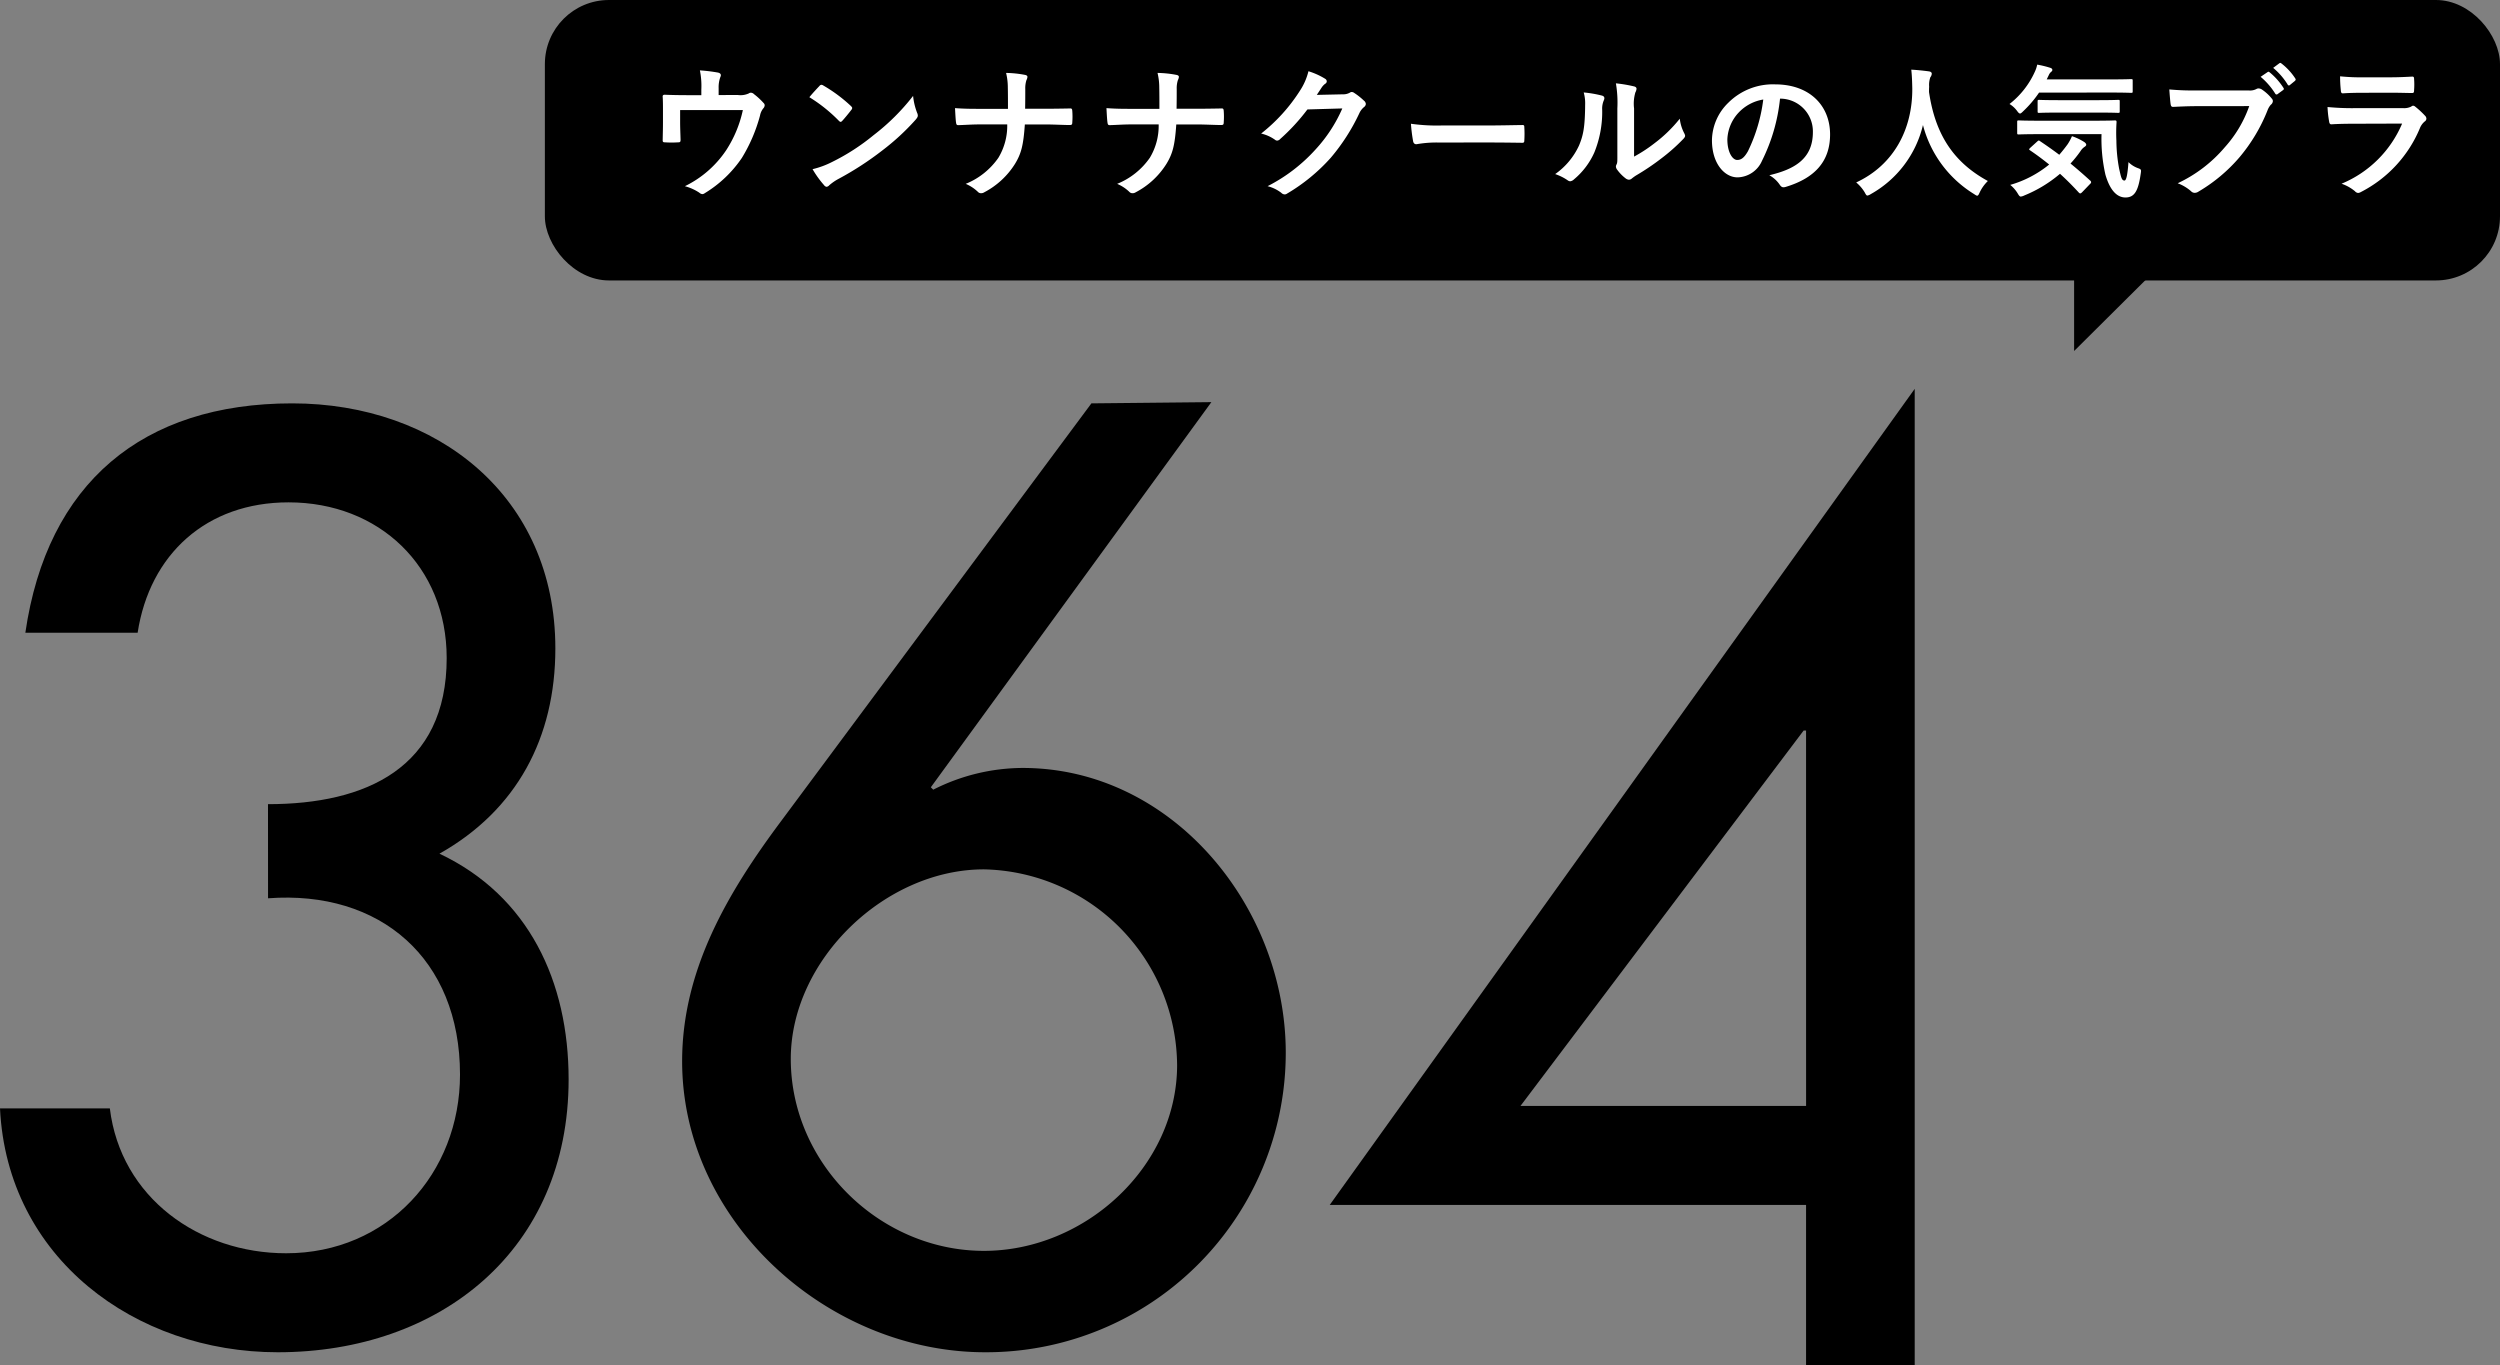 <svg xmlns="http://www.w3.org/2000/svg" width="312" height="170.354" viewBox="0 0 312 170.354">
  <rect x="0" y="0" width="312" height="170.354" fill="#808080" stroke="none"/>
  <g id="グループ_9070" data-name="グループ 9070" transform="translate(-242 -13938)">
    <g id="logo_364" transform="translate(116.452 13793.979)">
      <path id="パス_238" data-name="パス 238" d="M33.446,80.813c12.2,0,22.3-4.52,22.3-18.231,0-11.451-8.437-19.435-19.738-19.435-10.244,0-17.325,6.479-18.831,16.272H3.164c2.712-18.683,14.614-28.626,33.3-28.626,18.081,0,32.845,11.6,32.845,30.584,0,11.15-4.821,20.189-14.465,25.614,11.15,5.272,16.12,15.969,16.12,28.174,0,21.243-15.968,34.05-36.308,34.05C16.873,149.214.9,137.462,0,118.781H13.709c1.356,11.15,11.148,18.079,22,18.079,12.654,0,21.7-9.943,21.7-22.3,0-14.463-9.943-23.052-23.957-22Z" transform="translate(125.548 163.568)"/>
      <path id="パス_239" data-name="パス 239" d="M122.855,30.69,87.844,78.756l.3.3a24.862,24.862,0,0,1,11.15-2.712c18.68,0,32.845,17.327,32.845,35.557a37.392,37.392,0,0,1-37.516,37.365c-19.587,0-37.817-16.272-37.817-36.311,0-11.449,5.726-21.091,12.355-29.981l38.722-52.13Zm-4.276,82.718A24.629,24.629,0,0,0,94.473,89c-12.355,0-24.107,11.3-24.107,23.654,0,13.108,11.148,23.957,24.107,23.957,12.654,0,24.107-10.547,24.107-23.2" transform="translate(153.872 163.517)"/>
      <path id="パス_240" data-name="パス 240" d="M183.743,119.079v32.329H170.184V131.434h-59.45l73.009-101.85ZM170.184,72.222h-.3l-35.343,46.857h35.646Z" transform="translate(180.76 162.966)"/>
    </g>
    <g id="balloon" transform="translate(-849 7705)">
      <rect id="長方形_5612" data-name="長方形 5612" width="244" height="35" rx="8" transform="translate(1159 6233)"/>
      <path id="パス_1638" data-name="パス 1638" d="M-102.96-11.484v-.864a3.71,3.71,0,0,1,.216-1.386c.144-.288.036-.486-.324-.558a20.465,20.465,0,0,0-2.232-.27,9.668,9.668,0,0,1,.18,2.394v.7h-1.836c-.9,0-1.89-.018-2.736-.054-.162,0-.27.072-.252.234.036.522.036,1.17.036,1.746v1.458c0,.72-.018,1.314-.036,2.232,0,.216.054.27.288.27a12.71,12.71,0,0,0,1.656,0c.234,0,.288-.054.288-.342-.018-.72-.054-1.458-.054-2.178V-9.612h7.83a14.9,14.9,0,0,1-2.088,5.022,13.084,13.084,0,0,1-5.148,4.482,6.1,6.1,0,0,1,1.8.81.66.66,0,0,0,.378.18.522.522,0,0,0,.288-.108,14.954,14.954,0,0,0,4.644-4.41,20,20,0,0,0,2.268-5.292,1.967,1.967,0,0,1,.4-.882.615.615,0,0,0,.18-.4.375.375,0,0,0-.126-.27,8.693,8.693,0,0,0-1.206-1.116.578.578,0,0,0-.4-.18.43.43,0,0,0-.252.09,2.459,2.459,0,0,1-1.35.2Zm11.322.27A19.054,19.054,0,0,1-87.966-8.28c.09.09.162.144.234.144s.126-.054.216-.144c.252-.27.846-.99,1.116-1.35a.387.387,0,0,0,.108-.234c0-.072-.054-.144-.162-.252a18.77,18.77,0,0,0-3.438-2.556.48.48,0,0,0-.234-.09.337.337,0,0,0-.252.144C-90.72-12.258-91.242-11.7-91.638-11.214Zm.4,8.982a12.472,12.472,0,0,0,1.44,2,.467.467,0,0,0,.306.2.5.5,0,0,0,.324-.18,6.213,6.213,0,0,1,1.206-.828A38.7,38.7,0,0,0-82.53-4.572a29.421,29.421,0,0,0,4.14-3.816c.2-.234.288-.378.288-.54a.88.88,0,0,0-.09-.342,8.034,8.034,0,0,1-.5-2.106,27.042,27.042,0,0,1-4.932,4.9,26.681,26.681,0,0,1-5.184,3.348A10.844,10.844,0,0,1-91.242-2.232ZM-64.71-9.774c.018-1.026.018-1.62.018-2.466a3.376,3.376,0,0,1,.144-1.1,1.093,1.093,0,0,0,.126-.4c0-.126-.072-.2-.27-.252a13.566,13.566,0,0,0-2.394-.252,7.758,7.758,0,0,1,.216,1.818c.018.792.018,1.764.018,2.664H-70.4c-.882,0-1.89,0-3.06-.09.036.666.072,1.422.126,1.782.036.27.09.36.324.342.684-.018,1.71-.09,2.592-.09h3.474a7.734,7.734,0,0,1-1.1,4.158A9.11,9.11,0,0,1-72.126-.4a5.007,5.007,0,0,1,1.512.99.537.537,0,0,0,.4.18A.74.74,0,0,0-69.8.648,9.99,9.99,0,0,0-65.97-2.9c.774-1.278,1.044-2.3,1.224-4.914h2.556c1.008,0,2.376.072,3.024.072.27,0,.342-.054.342-.342a9.14,9.14,0,0,0,0-1.4c-.018-.306-.09-.342-.342-.324-.936.018-2.124.036-3.132.036Zm18.9,0c.018-1.026.018-1.62.018-2.466a3.376,3.376,0,0,1,.144-1.1,1.093,1.093,0,0,0,.126-.4c0-.126-.072-.2-.27-.252a13.566,13.566,0,0,0-2.394-.252,7.758,7.758,0,0,1,.216,1.818c.018.792.018,1.764.018,2.664H-51.5c-.882,0-1.89,0-3.06-.09.036.666.072,1.422.126,1.782.036.27.09.36.324.342.684-.018,1.71-.09,2.592-.09h3.474a7.734,7.734,0,0,1-1.1,4.158A9.11,9.11,0,0,1-53.226-.4a5.007,5.007,0,0,1,1.512.99.537.537,0,0,0,.4.18A.74.74,0,0,0-50.9.648,9.99,9.99,0,0,0-47.07-2.9c.774-1.278,1.044-2.3,1.224-4.914h2.556c1.008,0,2.376.072,3.024.072.27,0,.342-.054.342-.342a9.14,9.14,0,0,0,0-1.4c-.018-.306-.09-.342-.342-.324-.936.018-2.124.036-3.132.036Zm17.5-1.728c.216-.324.4-.594.594-.9a1.953,1.953,0,0,1,.45-.486.358.358,0,0,0,.2-.306.376.376,0,0,0-.18-.306,8.855,8.855,0,0,0-2.106-.954,7.687,7.687,0,0,1-1.062,2.43,21.351,21.351,0,0,1-4.842,5.346,4.883,4.883,0,0,1,1.728.774.432.432,0,0,0,.27.108.559.559,0,0,0,.378-.2,25.069,25.069,0,0,0,3.4-3.69l4.356-.126A18.338,18.338,0,0,1-28.458-4.7a20.736,20.736,0,0,1-5.994,4.59,4.737,4.737,0,0,1,1.71.828.634.634,0,0,0,.414.2.487.487,0,0,0,.288-.09,22.863,22.863,0,0,0,5.472-4.482A24.81,24.81,0,0,0-23-9.216a2.168,2.168,0,0,1,.594-.774.519.519,0,0,0,.216-.378.583.583,0,0,0-.234-.414,8.3,8.3,0,0,0-1.224-.972.522.522,0,0,0-.288-.108.362.362,0,0,0-.234.072,1.67,1.67,0,0,1-.9.216ZM-6.75-5.562c1.332,0,2.664.018,4.014.036.252.018.324-.054.324-.27a13.268,13.268,0,0,0,0-1.692c0-.216-.054-.27-.324-.252-1.386.018-2.772.054-4.14.054h-5.8A23.125,23.125,0,0,1-16.56-7.9a19.536,19.536,0,0,0,.27,2.178c.054.27.2.378.414.378a14.394,14.394,0,0,1,2.646-.216ZM11.286-9.81a4.98,4.98,0,0,1,.162-2,1.152,1.152,0,0,0,.144-.45c0-.144-.09-.252-.324-.306a17.177,17.177,0,0,0-2.25-.378A14.373,14.373,0,0,1,9.2-9.81v5.634c0,.918.018,1.134-.108,1.368a.553.553,0,0,0-.072.27.718.718,0,0,0,.162.378,5.2,5.2,0,0,0,1.08,1.1.767.767,0,0,0,.378.144A.572.572,0,0,0,11-1.062a5.977,5.977,0,0,1,.522-.378,29.892,29.892,0,0,0,3.2-2.16,22.753,22.753,0,0,0,2.664-2.358c.2-.2.27-.324.27-.45a.9.9,0,0,0-.108-.306,5.189,5.189,0,0,1-.558-1.818,17.273,17.273,0,0,1-3.15,3.06A18.3,18.3,0,0,1,11.286-3.8ZM5-11.808a4.842,4.842,0,0,1,.18,1.512c-.018,2.88-.252,3.87-.756,5.094A8.936,8.936,0,0,1,1.44-1.62a6.379,6.379,0,0,1,1.53.756.612.612,0,0,0,.342.144A.816.816,0,0,0,3.78-.954,9.273,9.273,0,0,0,6.336-4.338,13.472,13.472,0,0,0,7.308-9.63a2.6,2.6,0,0,1,.216-1.224c.108-.252.072-.468-.234-.558A14.552,14.552,0,0,0,5-11.808Zm24.57.774a4.089,4.089,0,0,1,4.032,4.176c0,3.4-2.394,4.662-5.436,5.382A3.818,3.818,0,0,1,29.43-.342c.234.36.4.432.774.324,3.654-1.1,5.544-3.2,5.544-6.552,0-3.582-2.538-6.246-6.858-6.246a7.877,7.877,0,0,0-5.85,2.3,6.632,6.632,0,0,0-2.034,4.68c0,2.934,1.6,4.626,3.186,4.626a3.419,3.419,0,0,0,3.06-2.07,22.539,22.539,0,0,0,2.25-7.758Zm-2.16.108a20.566,20.566,0,0,1-1.908,6.444c-.486.864-.882,1.1-1.35,1.1-.558,0-1.224-.918-1.224-2.574a5.183,5.183,0,0,1,1.4-3.33A5.421,5.421,0,0,1,27.414-10.926ZM55.44-.756c-4.3-2.34-6.57-5.832-7.344-11.106,0-.216,0-.432.018-.648a2.94,2.94,0,0,1,.144-1.188.775.775,0,0,0,.18-.45c0-.144-.108-.252-.342-.288-.648-.09-1.512-.18-2.214-.216.09.792.108,1.548.126,2.34.036,5.04-2.268,9.54-7,11.736A4.948,4.948,0,0,1,40.05.63c.162.306.234.432.36.432a1.158,1.158,0,0,0,.414-.18A13.424,13.424,0,0,0,47.34-7.74a14.346,14.346,0,0,0,6.354,8.6c.216.144.324.216.414.216.126,0,.18-.126.324-.432A4.894,4.894,0,0,1,55.44-.756Zm14.184-5.85a20.267,20.267,0,0,0,.486,5.058C70.7.486,71.6,1.3,72.612,1.3,73.728,1.3,74.2.5,74.5-1.566c.09-.576.108-.63-.27-.774a3.182,3.182,0,0,1-1.242-.774c-.126,1.71-.288,2.3-.5,2.3-.36,0-.432-.45-.666-1.476a19.515,19.515,0,0,1-.342-3.492A20.172,20.172,0,0,1,71.5-8.1c0-.18-.036-.216-.216-.216-.108,0-.7.036-2.484.036h-7.02c-1.746,0-2.358-.036-2.466-.036-.2,0-.216.018-.216.2v1.35c0,.18.018.2.216.2.108,0,.72-.036,2.466-.036ZM60.732-4.9c-.18.18-.18.216-.018.324.828.558,1.62,1.152,2.376,1.764A13.632,13.632,0,0,1,58.23-.27,4.024,4.024,0,0,1,59.148.774c.18.306.27.414.4.414a1.36,1.36,0,0,0,.45-.144,16.364,16.364,0,0,0,4.446-2.7c.81.738,1.584,1.512,2.34,2.34.072.072.126.108.18.108.072,0,.144-.054.252-.162L68.22-.414a.277.277,0,0,0,.108-.2.308.308,0,0,0-.144-.216q-1.242-1.134-2.43-2.106A14.613,14.613,0,0,0,67-4.482,1.732,1.732,0,0,1,67.482-5c.144-.09.234-.18.234-.288,0-.09-.072-.2-.234-.324a6.886,6.886,0,0,0-1.548-.738,5.876,5.876,0,0,1-.54,1.008c-.342.468-.684.9-1.044,1.314-.828-.63-1.638-1.188-2.412-1.71-.144-.108-.18-.09-.36.072Zm10.1-6.894c1.764,0,2.358.036,2.466.036.2,0,.216-.018.216-.2v-1.314c0-.18-.018-.2-.216-.2-.108,0-.7.036-2.466.036H62.784l.27-.558a1.01,1.01,0,0,1,.306-.4c.072-.072.126-.108.126-.234,0-.108-.09-.2-.252-.252a12.151,12.151,0,0,0-1.638-.4,3.9,3.9,0,0,1-.324.954,10.607,10.607,0,0,1-3.132,3.96,3.28,3.28,0,0,1,.918.828c.18.252.288.36.4.36.09,0,.216-.108.414-.306A13.846,13.846,0,0,0,61.83-11.79Zm-1.53,2.5c1.692,0,2.286.036,2.394.036.18,0,.2-.018.2-.216v-1.206c0-.18-.018-.2-.2-.2-.108,0-.7.036-2.394.036H64.224c-1.71,0-2.286-.036-2.376-.036-.18,0-.2.018-.2.2v1.206c0,.2.018.216.2.216.09,0,.666-.036,2.376-.036Zm18.756-.81a15.151,15.151,0,0,1-3.042,5.13,17.4,17.4,0,0,1-5.886,4.5A5.352,5.352,0,0,1,80.8.522a.632.632,0,0,0,.45.2.871.871,0,0,0,.486-.162A20.185,20.185,0,0,0,86.85-3.726a21.2,21.2,0,0,0,3.492-5.85,2.167,2.167,0,0,1,.414-.7.614.614,0,0,0,.252-.45.452.452,0,0,0-.126-.306,5.539,5.539,0,0,0-1.314-1.188.88.88,0,0,0-.342-.09.508.508,0,0,0-.27.072,1.721,1.721,0,0,1-.99.18H81.54a31.5,31.5,0,0,1-3.456-.126c.036.522.108,1.458.162,1.818.036.252.108.378.342.36.774-.036,1.8-.09,2.97-.09Zm1.422-3.654A8.931,8.931,0,0,1,91.3-11.664a.188.188,0,0,0,.306.054l.666-.486a.182.182,0,0,0,.054-.288,8.285,8.285,0,0,0-1.71-1.926c-.108-.09-.18-.108-.27-.036Zm1.566-1.116a8.515,8.515,0,0,1,1.8,2.07.192.192,0,0,0,.162.126.215.215,0,0,0,.144-.072l.594-.486c.144-.126.126-.216.054-.324a7.517,7.517,0,0,0-1.71-1.854c-.108-.09-.162-.108-.27-.036Zm14.724,3.1c1.1,0,1.944.036,2.538.036.27.018.324-.054.324-.36a9.139,9.139,0,0,0,0-1.4c0-.2-.054-.288-.216-.288-.7.036-1.656.09-2.826.09h-3.24a24.8,24.8,0,0,1-2.952-.126,15.688,15.688,0,0,0,.09,1.728c.018.288.072.4.252.4.756-.054,1.656-.072,2.466-.072Zm1.368,3.852a14.036,14.036,0,0,1-7.56,7.506,5.277,5.277,0,0,1,1.674.936.587.587,0,0,0,.4.216.865.865,0,0,0,.36-.126,15.733,15.733,0,0,0,7.344-7.956,2.061,2.061,0,0,1,.612-.846.434.434,0,0,0,.2-.342.53.53,0,0,0-.18-.378,10.624,10.624,0,0,0-1.206-1.116.463.463,0,0,0-.27-.126.387.387,0,0,0-.234.108,1.98,1.98,0,0,1-.954.2h-6.174A31.855,31.855,0,0,1,97.83-9.99a13.645,13.645,0,0,0,.2,1.818c.036.234.108.342.27.342.9-.054,1.8-.072,2.7-.072Z" transform="translate(1283.646 6256.345)" fill="#fff"/>
      <path id="パス_1613" data-name="パス 1613" d="M11.968.076V11.968H0Z" transform="translate(1361.817 6276.882) rotate(180)"/>
    </g>
  </g>
</svg>
